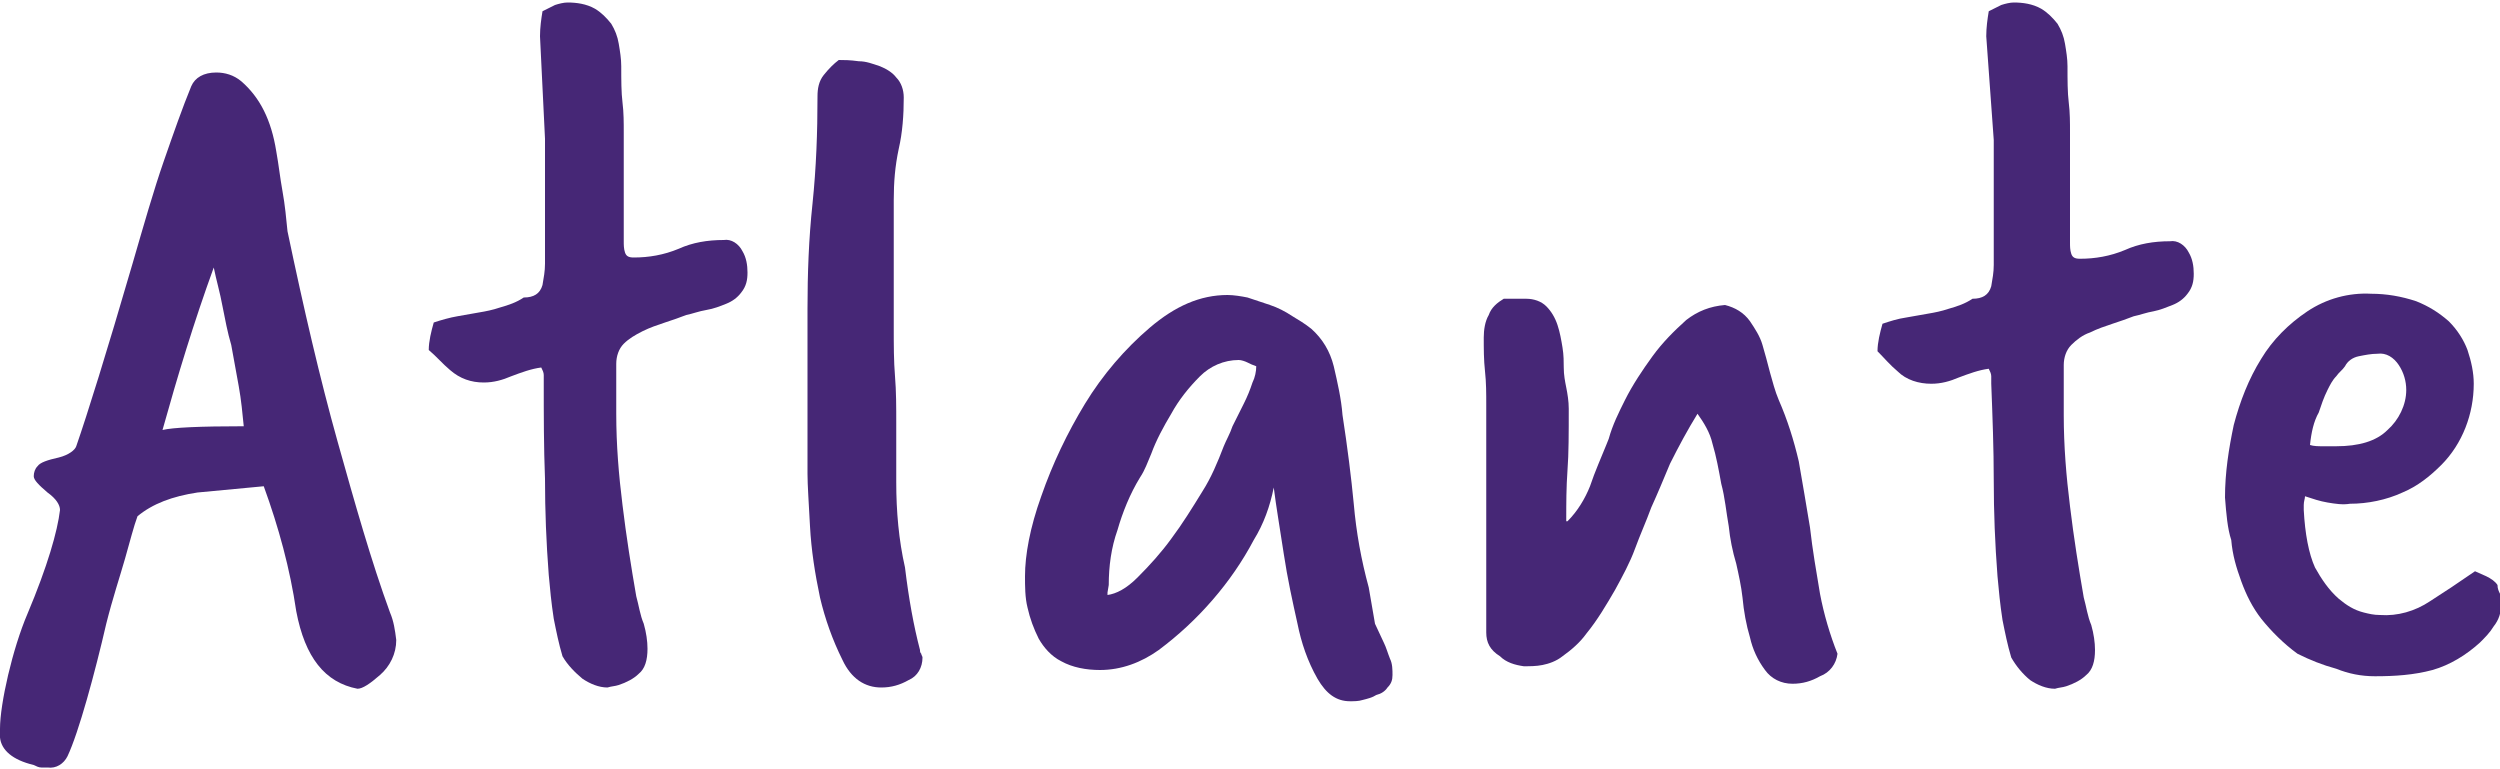 <?xml version="1.0" encoding="utf-8"?>
<!-- Generator: Adobe Illustrator 23.0.1, SVG Export Plug-In . SVG Version: 6.00 Build 0)  -->
<svg version="1.1" id="logoAtlante" xmlns="http://www.w3.org/2000/svg" xmlns:xlink="http://www.w3.org/1999/xlink" x="0px"
	 y="0px" viewBox="0 0 200 61.5" style="enable-background:new 0 0 200 61.5;" xml:space="preserve">
<style type="text/css">
	.st0{fill:#462776;}
</style>
<g id="atlante">
	<path class="st0" d="M0,58.3c0-2,1-6.4,2.2-9.2c1.6-3.8,2.4-6.6,2.6-8.3c0-0.4-0.3-0.9-1-1.4c-0.7-0.6-1.1-1-1.1-1.3
		s0.1-0.6,0.3-0.8c0.2-0.3,0.8-0.5,1.7-0.7C5.5,36.4,6,36,6.1,35.7c0.9-2.6,2.4-7.4,4.5-14.6c0.9-3.1,1.7-5.9,2.5-8.2s1.5-4.3,2.2-6
		c0.3-0.7,1-1.1,2-1.1c0.7,0,1.4,0.2,2,0.7c1.5,1.3,2.4,3.1,2.8,5.6c0.2,1.1,0.3,2.1,0.5,3.2s0.3,2.2,0.4,3.2
		c1.3,6.2,2.6,11.8,4,16.8s2.7,9.6,4.2,13.7c0.3,0.7,0.4,1.4,0.5,2.2c0,1.1-0.5,2.1-1.3,2.8s-1.4,1.1-1.8,1.1
		c-2.6-0.5-4.2-2.5-4.9-6.2c-0.5-3.4-1.4-6.7-2.6-10l-5.3,0.5c-2,0.3-3.6,0.9-4.8,1.9c-0.3,0.8-0.6,2-1,3.4s-1,3.2-1.5,5.2
		c-0.9,3.9-2.2,8.7-3.1,10.6c-0.3,0.6-0.9,1-1.6,0.9H3.3c-0.2,0-0.4-0.1-0.6-0.2C1,60.8,0.1,60,0,59V58.3z M19.5,34.1
		c-0.1-1-0.2-2.1-0.4-3.2c-0.2-1.1-0.4-2.2-0.6-3.3c-0.3-1-0.5-2.1-0.7-3.1c-0.2-1.1-0.5-2.1-0.7-3.1c-1.6,4.4-2.9,8.7-4.1,13
		C13.8,34.2,16,34.1,19.5,34.1z"/>
	<path class="st0" d="M43.2,2.9c0-0.7,0.1-1.4,0.2-2l1-0.5c0.3-0.1,0.7-0.2,1-0.2c0.7,0,1.5,0.1,2.2,0.5c0.5,0.3,0.9,0.7,1.3,1.2
		c0.3,0.5,0.5,1,0.6,1.6s0.2,1.2,0.2,1.8c0,1.1,0,2.1,0.1,2.9s0.1,1.6,0.1,2.4c0,0.8,0,1.7,0,2.5s0,1.6,0,2.5c0,0.6,0,1.2,0,1.8
		c0,0.6,0,1.3,0,1.9c0,0.3,0,0.6,0.1,0.9s0.3,0.4,0.7,0.4c1.2,0,2.4-0.2,3.6-0.7c1.1-0.5,2.3-0.7,3.6-0.7c0.6-0.1,1.2,0.3,1.5,0.9
		c0.3,0.5,0.4,1.1,0.4,1.7s-0.1,1.1-0.5,1.6c-0.3,0.4-0.7,0.7-1.2,0.9c-0.5,0.2-1,0.4-1.6,0.5s-1.1,0.3-1.6,0.4
		c-0.5,0.2-1.1,0.4-1.7,0.6c-0.6,0.2-1.2,0.4-1.8,0.7c-0.6,0.3-1.1,0.6-1.5,1s-0.6,1-0.6,1.6c0,0.4,0,0.7,0,1s0,0.6,0,0.9s0,0.6,0,1
		c0,0.3,0,0.7,0,1.1c0,2.5,0.2,4.9,0.5,7.3c0.3,2.5,0.7,5,1.1,7.3c0.2,0.7,0.3,1.5,0.6,2.2c0.2,0.7,0.3,1.4,0.3,2
		c0,0.9-0.2,1.6-0.7,2c-0.4,0.4-1,0.7-1.6,0.9c-0.3,0.1-0.6,0.1-0.9,0.2c-0.7,0-1.4-0.3-2-0.7c-0.6-0.5-1.2-1.1-1.6-1.8
		c-0.3-1-0.5-2-0.7-3c-0.2-1.3-0.3-2.4-0.4-3.5c-0.2-2.6-0.3-5.1-0.3-7.7c-0.1-2.5-0.1-5.1-0.1-7.7c0-0.2,0-0.4,0-0.6
		s-0.1-0.4-0.2-0.6c-0.8,0.1-1.6,0.4-2.4,0.7c-0.7,0.3-1.4,0.5-2.2,0.5c-1,0-1.9-0.3-2.7-1c-0.6-0.5-1.1-1.1-1.7-1.6
		c0-0.7,0.2-1.5,0.4-2.2c0.6-0.2,1.3-0.4,1.9-0.5l1.7-0.3c0.6-0.1,1.1-0.2,1.7-0.4c0.7-0.2,1.3-0.4,1.9-0.8c0.8,0,1.3-0.3,1.5-1
		c0.1-0.6,0.2-1.1,0.2-1.7c0-0.9,0-1.7,0-2.4c0-0.7,0-1.6,0-2.8c0-0.8,0-1.6,0-2.4s0-1.6,0-2.4L43.2,2.9z"/>
	<path class="st0" d="M73.6,52c0,0.1,0,0.2,0.1,0.3c0,0.1,0.1,0.2,0.1,0.3c0,0.8-0.4,1.5-1.1,1.8C72,54.8,71.3,55,70.5,55
		c-1.3,0-2.4-0.7-3.1-2.2c-0.8-1.6-1.4-3.3-1.8-5c-0.4-1.9-0.7-3.8-0.8-5.7c-0.1-1.9-0.2-3.3-0.2-4.2c0-2.6,0-4.9,0-6.9s0-4.1,0-6.3
		c0-2.8,0.1-5.6,0.4-8.4c0.3-2.9,0.4-5.7,0.4-8.6c0-0.6,0.1-1.2,0.5-1.7s0.8-0.9,1.2-1.2c0.4,0,0.9,0,1.6,0.1c0.6,0,1.1,0.2,1.7,0.4
		c0.5,0.2,1,0.5,1.3,0.9c0.4,0.4,0.6,1,0.6,1.6c0,1.4-0.1,2.8-0.4,4.1c-0.3,1.4-0.4,2.7-0.4,4.1c0,2,0,3.8,0,5.4s0,3.2,0,4.8
		c0,1.4,0,2.7,0.1,3.9c0.1,1.2,0.1,2.5,0.1,3.7c0,0.9,0,1.7,0,2.5s0,1.6,0,2.3c0,2.3,0.2,4.6,0.7,6.8C72.7,47.9,73.1,50.1,73.6,52z"
		/>
	<path class="st0" d="M110.7,51.4c0.2,0.4,0.3,0.8,0.5,1.3c0.2,0.4,0.2,0.9,0.2,1.3c0,0.4-0.1,0.7-0.4,1c-0.2,0.3-0.5,0.5-0.9,0.6
		c-0.3,0.2-0.7,0.3-1.1,0.4c-0.3,0.1-0.7,0.1-1,0.1c-1.1,0-1.9-0.6-2.6-1.8c-0.8-1.4-1.3-2.9-1.6-4.4c-0.4-1.8-0.8-3.6-1.1-5.6
		c-0.3-2-0.6-3.7-0.8-5.3c-0.3,1.5-0.8,2.9-1.6,4.2c-0.9,1.7-2,3.3-3.3,4.8s-2.7,2.8-4.3,4c-1.4,1-3,1.6-4.7,1.6
		c-1.1,0-2.2-0.2-3.1-0.7c-0.8-0.4-1.4-1.1-1.8-1.8c-0.4-0.8-0.7-1.6-0.9-2.5C82,47.8,82,46.9,82,46.1c0-1.7,0.4-3.9,1.3-6.4
		c0.9-2.6,2.1-5.1,3.5-7.4c1.4-2.3,3.2-4.4,5.2-6.1s4-2.6,6.2-2.6c0.5,0,1.1,0.1,1.6,0.2c0.6,0.2,1.2,0.4,1.8,0.6
		c0.6,0.2,1.2,0.5,1.8,0.9c0.5,0.3,1,0.6,1.5,1c0.9,0.8,1.5,1.8,1.8,3c0.3,1.3,0.6,2.6,0.7,3.9c0.4,2.6,0.7,5,0.9,7.1
		c0.2,2.3,0.6,4.5,1.2,6.7l0.5,2.9L110.7,51.4z M88.6,47.4L88.6,47.4v0.2c0.7-0.1,1.5-0.5,2.4-1.4c1-1,1.9-2,2.7-3.1
		c0.9-1.2,1.7-2.5,2.5-3.8c0.7-1.1,1.2-2.3,1.7-3.6c0.2-0.5,0.5-1,0.7-1.6c0.3-0.6,0.6-1.2,0.9-1.8c0.3-0.6,0.5-1.1,0.7-1.7
		c0.2-0.4,0.3-0.9,0.3-1.3c-0.3-0.1-0.5-0.2-0.7-0.3c-0.2-0.1-0.5-0.2-0.7-0.2c-1.2,0-2.3,0.5-3.1,1.3c-0.9,0.9-1.7,1.9-2.3,3
		c-0.6,1-1.2,2.1-1.6,3.2c-0.3,0.7-0.5,1.3-0.9,1.9c-0.8,1.3-1.4,2.8-1.8,4.2c-0.5,1.4-0.7,2.9-0.7,4.4L88.6,47.4z"/>
	<path class="st0" d="M125.4,41.7c0.8-0.8,1.4-1.8,1.8-2.8c0.4-1.2,0.9-2.3,1.3-3.3l0.2-0.5C129,34,129.5,33,130,32
		c0.6-1.2,1.4-2.4,2.2-3.5s1.7-2,2.7-2.9c0.9-0.7,1.9-1.1,3.1-1.2c0.8,0.2,1.5,0.6,2,1.3c0.4,0.6,0.8,1.2,1,1.9
		c0.2,0.7,0.4,1.4,0.6,2.2c0.2,0.7,0.4,1.5,0.7,2.2c0.7,1.6,1.2,3.2,1.6,4.9c0.3,1.7,0.6,3.5,0.9,5.3c0.2,1.8,0.5,3.5,0.8,5.3
		c0.3,1.6,0.8,3.3,1.4,4.8c-0.1,0.8-0.6,1.5-1.4,1.8c-0.7,0.4-1.4,0.6-2.2,0.6c-0.9,0-1.7-0.4-2.2-1.1c-0.6-0.8-1-1.7-1.2-2.6
		c-0.3-1-0.5-2.1-0.6-3.2c-0.1-0.9-0.3-1.8-0.5-2.7c-0.3-1-0.5-2-0.6-3c-0.2-1.1-0.3-2.3-0.6-3.4c-0.2-1.1-0.4-2.2-0.7-3.2
		c-0.2-0.9-0.7-1.7-1.2-2.4c-0.8,1.3-1.5,2.6-2.2,4c-0.5,1.2-1,2.4-1.5,3.5c-0.4,1.1-0.9,2.2-1.3,3.3c-0.4,1.1-1,2.2-1.6,3.3
		c-0.7,1.2-1.4,2.4-2.3,3.5c-0.5,0.7-1.2,1.3-1.9,1.8c-0.5,0.4-1.1,0.6-1.6,0.7c-0.5,0.1-1,0.1-1.5,0.1c-0.7-0.1-1.4-0.3-1.9-0.8
		c-0.8-0.5-1.1-1.1-1.1-1.9c0-3.3,0-6.4,0-9.2s0-5.8,0-9c0-0.9,0-1.8-0.1-2.7c-0.1-0.9-0.1-1.8-0.1-2.7c0-0.6,0.1-1.3,0.4-1.8
		c0.2-0.6,0.7-1,1.2-1.3c0.3,0,0.6,0,0.9,0s0.6,0,0.9,0c0.6,0,1.2,0.2,1.6,0.6s0.7,0.9,0.9,1.5c0.2,0.6,0.3,1.2,0.4,1.8
		c0.1,0.6,0.1,1.2,0.1,1.6c0,0.6,0.1,1.1,0.2,1.6s0.2,1.1,0.2,1.7c0,1.9,0,3.6-0.1,4.9c-0.1,1.4-0.1,2.7-0.1,3.9v0.2
		C125.3,41.7,125.4,41.7,125.4,41.7z"/>
	<path class="st0" d="M158.9,2.9c0-0.7,0.1-1.4,0.2-2l1-0.5c0.3-0.1,0.7-0.2,1-0.2c0.7,0,1.5,0.1,2.2,0.5c0.5,0.3,0.9,0.7,1.3,1.2
		c0.3,0.5,0.5,1,0.6,1.6s0.2,1.2,0.2,1.8c0,1.1,0,2.1,0.1,2.9s0.1,1.6,0.1,2.4c0,0.8,0,1.7,0,2.5s0,1.6,0,2.5c0,0.6,0,1.2,0,1.8
		c0,0.6,0,1.3,0,2c0,0.3,0,0.6,0.1,0.9s0.3,0.4,0.7,0.4c1.2,0,2.4-0.2,3.6-0.7c1.1-0.5,2.3-0.7,3.6-0.7c0.6-0.1,1.2,0.3,1.5,0.9
		c0.3,0.5,0.4,1.1,0.4,1.7s-0.1,1.1-0.5,1.6c-0.3,0.4-0.7,0.7-1.2,0.9c-0.5,0.2-1,0.4-1.5,0.5c-0.6,0.1-1.1,0.3-1.6,0.4
		c-0.5,0.2-1.1,0.4-1.7,0.6c-0.6,0.2-1.2,0.4-1.8,0.7c-0.6,0.2-1.1,0.6-1.5,1s-0.6,1-0.6,1.6c0,0.4,0,0.7,0,1s0,0.6,0,0.9s0,0.6,0,1
		c0,0.3,0,0.7,0,1.1c0,2.5,0.2,4.9,0.5,7.3c0.3,2.5,0.7,5,1.1,7.3c0.2,0.7,0.3,1.5,0.6,2.2c0.2,0.7,0.3,1.4,0.3,2
		c0,0.9-0.2,1.6-0.7,2c-0.4,0.4-1,0.7-1.6,0.9c-0.3,0.1-0.6,0.1-0.9,0.2c-0.7,0-1.4-0.3-2-0.7c-0.6-0.5-1.1-1.1-1.5-1.8
		c-0.3-1-0.5-2-0.7-3c-0.2-1.3-0.3-2.4-0.4-3.5c-0.2-2.6-0.3-5.1-0.3-7.7c0-2.5-0.1-5.1-0.2-7.7c0-0.2,0-0.4,0-0.6s-0.1-0.4-0.2-0.6
		c-0.8,0.1-1.6,0.4-2.4,0.7c-0.7,0.3-1.4,0.5-2.2,0.5c-1,0-2-0.3-2.7-1c-0.6-0.5-1.1-1.1-1.6-1.6c0-0.7,0.2-1.5,0.4-2.2
		c0.6-0.2,1.2-0.4,1.9-0.5l1.7-0.3c0.6-0.1,1.1-0.2,1.7-0.4c0.7-0.2,1.3-0.4,1.9-0.8c0.8,0,1.3-0.3,1.5-1c0.1-0.6,0.2-1.1,0.2-1.7
		c0-0.9,0-1.7,0-2.4c0-0.7,0-1.6,0-2.8c0-0.8,0-1.6,0-2.4s0-1.6,0-2.4L158.9,2.9z"/>
	<path class="st0" d="M178,39.8c0-2,0.3-3.9,0.7-5.8c0.5-1.9,1.2-3.7,2.2-5.3c0.9-1.5,2.2-2.8,3.7-3.8s3.3-1.5,5.1-1.4
		c1.2,0,2.4,0.2,3.6,0.6c1,0.4,1.8,0.9,2.6,1.6c0.7,0.7,1.2,1.5,1.5,2.3c0.3,0.9,0.5,1.8,0.5,2.7c0,2.4-0.9,4.8-2.6,6.5
		c-0.9,0.9-1.9,1.7-3.1,2.2c-1.3,0.6-2.8,0.9-4.2,0.9c-0.6,0.1-1.2,0-1.8-0.1s-1.2-0.3-1.8-0.5c0,0.2-0.1,0.4-0.1,0.7v0.4
		c0.1,1.9,0.4,3.5,0.9,4.6c0.5,0.9,1.1,1.8,1.9,2.5c0.6,0.5,1.2,0.9,2,1.1c0.4,0.1,0.8,0.2,1.3,0.2c1.4,0.1,2.8-0.3,4-1.1
		c1.1-0.7,2.3-1.5,3.6-2.4l0.9,0.4c0.4,0.2,0.7,0.4,0.9,0.7c0,0.3,0.1,0.5,0.2,0.7c0.1,0.3,0.1,0.5,0.1,0.8c0,0.7-0.2,1.3-0.6,1.8
		c-0.3,0.5-0.7,0.9-1.1,1.3c-1.1,1-2.4,1.8-3.8,2.2c-1.5,0.4-3,0.5-4.6,0.5c-1.1,0-2.1-0.2-3.1-0.6c-1.1-0.3-2.1-0.7-3.1-1.2
		c-1.1-0.8-2.1-1.8-2.9-2.8c-0.7-0.9-1.2-1.9-1.6-3c-0.4-1.1-0.7-2.1-0.8-3.3C178.2,42.3,178.1,41.1,178,39.8z M184.8,35.6
		c0.3,0.1,0.7,0.1,1,0.1c0.4,0,0.8,0,1.1,0c1.8,0,3.2-0.4,4.1-1.3c0.9-0.8,1.5-2,1.5-3.2c0-0.7-0.2-1.4-0.6-2c-0.4-0.6-1-1-1.7-0.9
		c-0.5,0-1,0.1-1.5,0.2s-0.9,0.4-1.1,0.8c-0.2,0.3-0.5,0.5-0.7,0.8c-0.3,0.3-0.5,0.7-0.7,1.1c-0.3,0.6-0.5,1.2-0.7,1.8
		C185.1,33.7,184.9,34.6,184.8,35.6z"/>
</g>
</svg>
